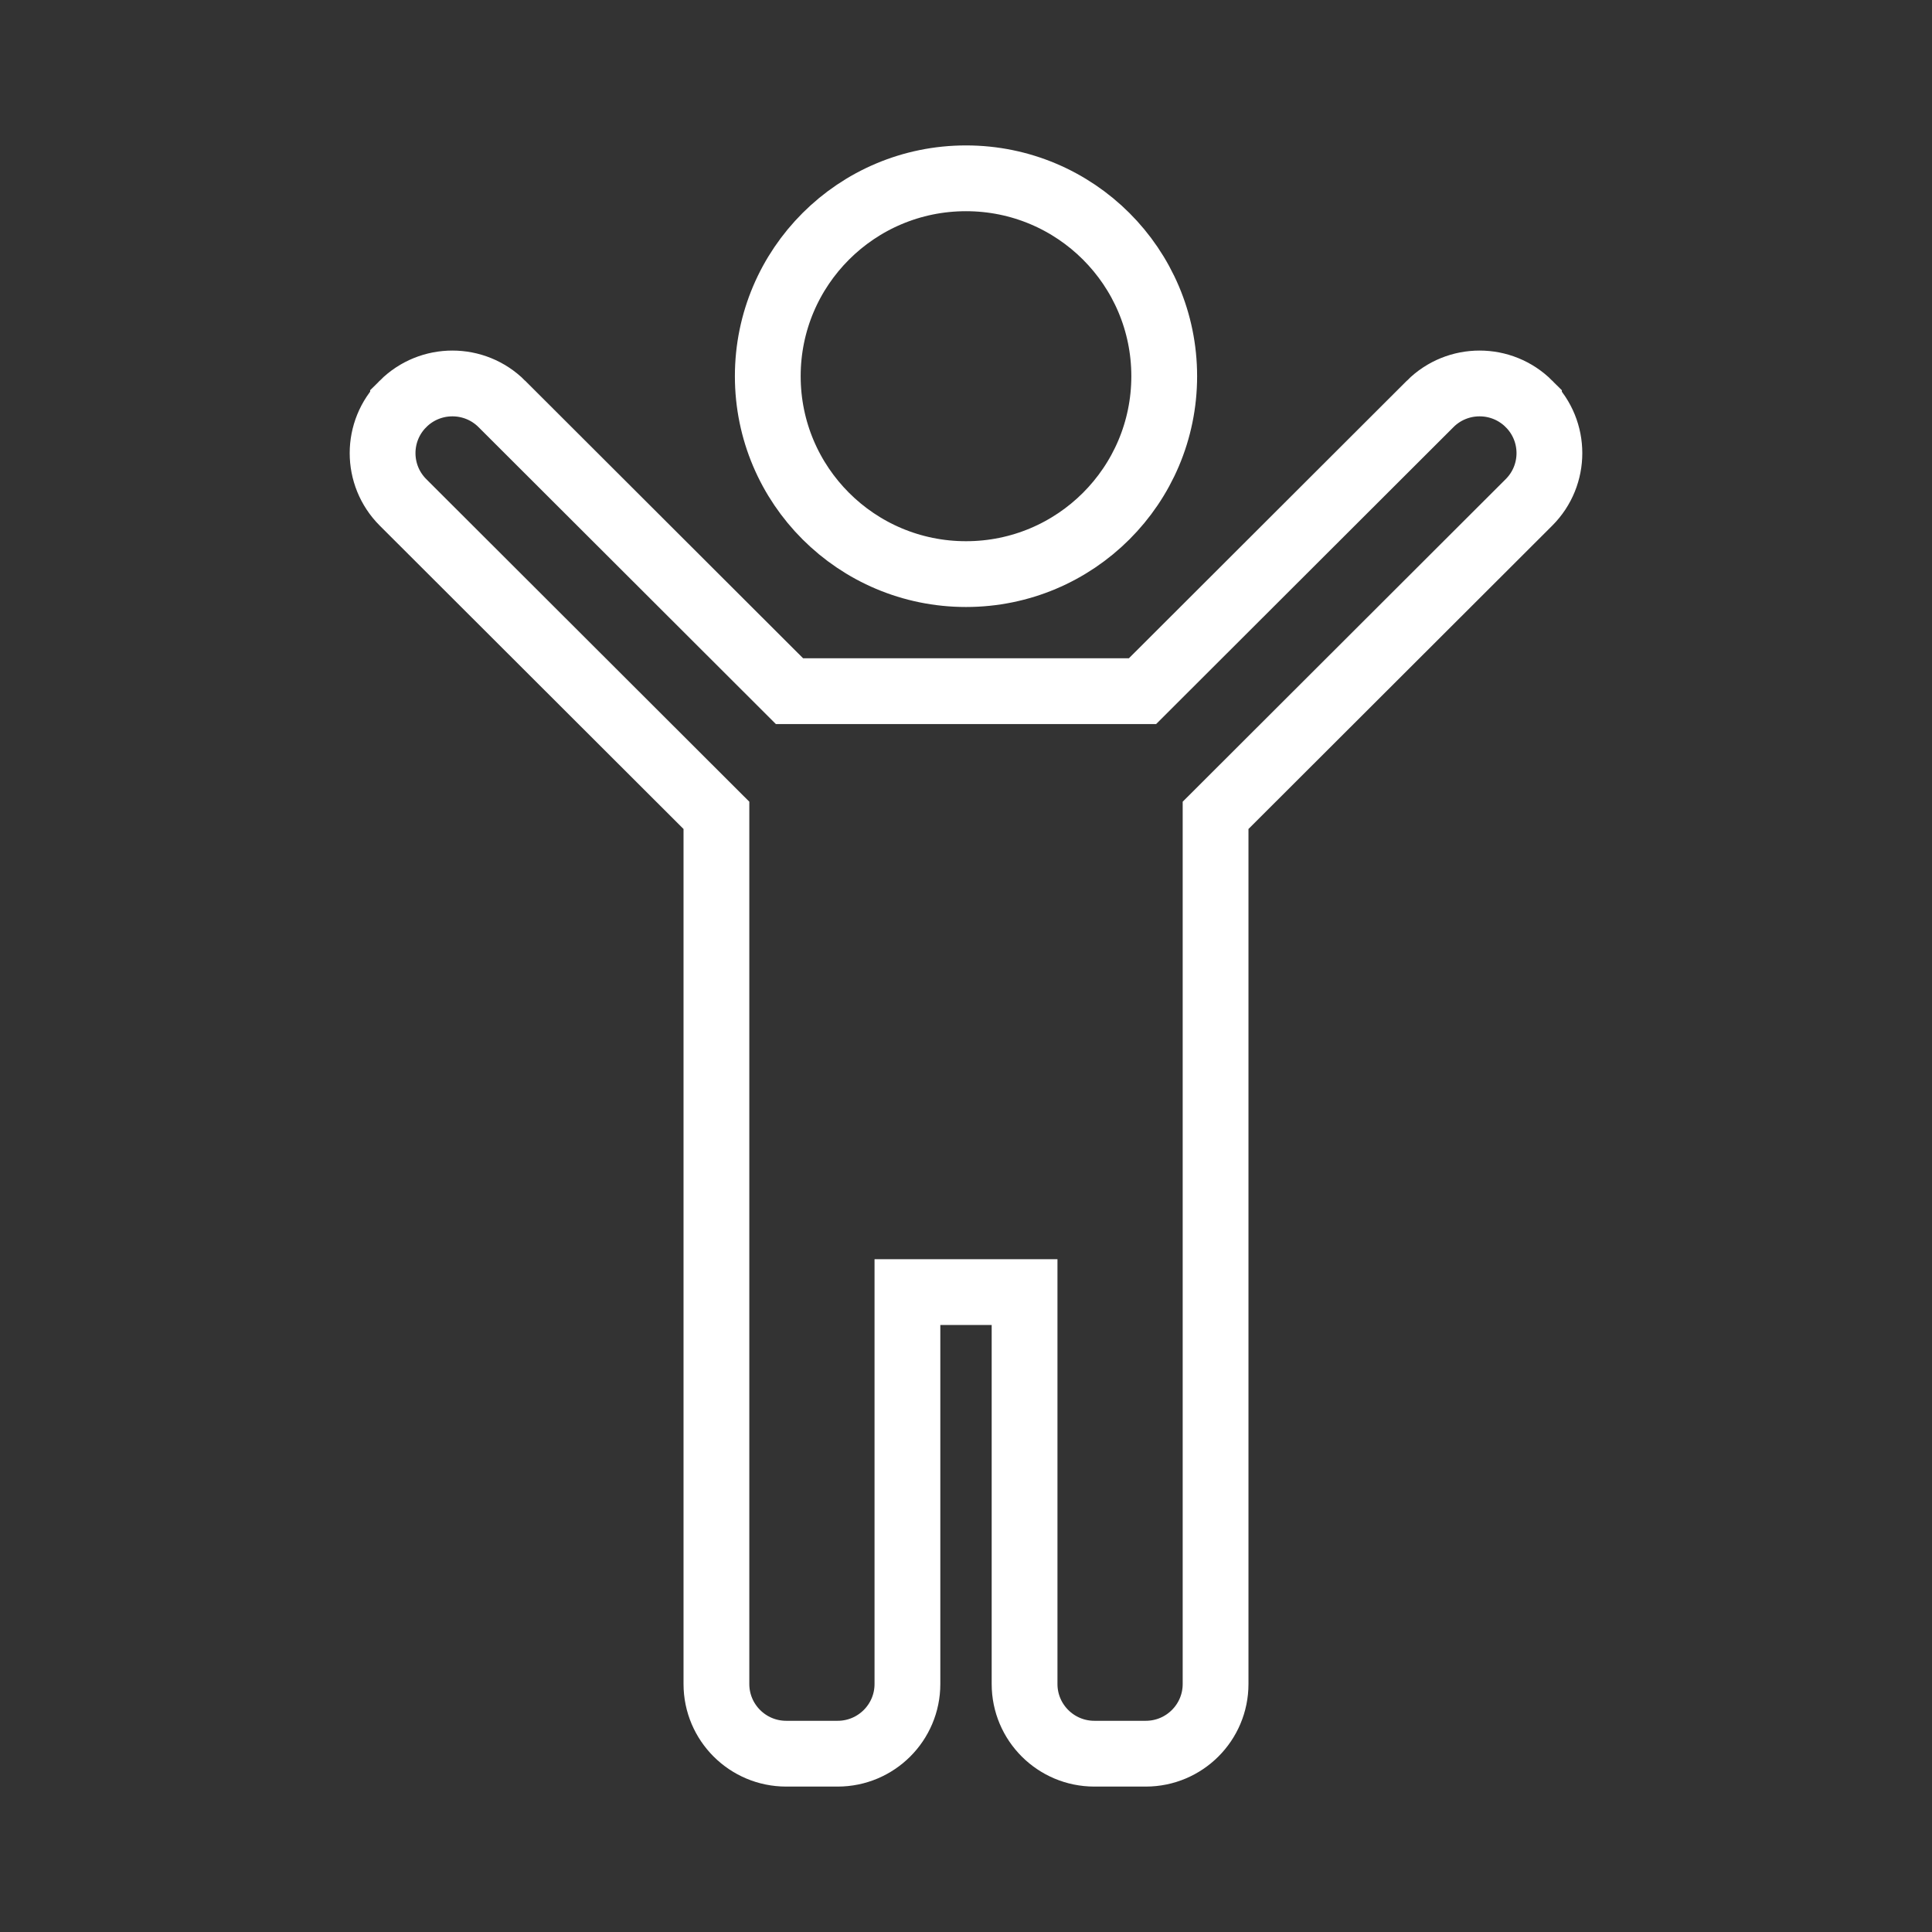 <?xml version="1.0" encoding="UTF-8"?> <svg xmlns="http://www.w3.org/2000/svg" width="558" height="558" viewBox="0 0 558 558" fill="none"><rect x="0" y="0" width="558" height="558" fill="#333333" stroke="none"/> <path d="M441.598 116.649L441.598 116.65C449.467 124.508 449.467 137.242 441.598 145.1L353.871 232.704L351.083 235.488V239.427V486.375C351.083 497.477 342.067 506.5 330.917 506.5H316.083C304.933 506.5 295.917 497.477 295.917 486.375V382.688V373.188H286.417H271.583H262.083V382.688V486.375C262.083 497.477 253.067 506.5 241.917 506.5H227.083C215.933 506.5 206.917 497.477 206.917 486.375V239.427V235.488L204.129 232.704L116.402 145.101C108.533 137.243 108.533 124.508 116.402 116.65L116.402 116.649C124.278 108.784 137.055 108.784 144.931 116.649L144.931 116.65L225.241 196.847L228.023 199.625H231.954H326.045H329.976L332.758 196.847L413.069 116.65L413.069 116.649C420.945 108.784 433.722 108.784 441.598 116.649ZM221.75 108.656C221.75 77.102 247.369 51.5 279 51.5C310.631 51.5 336.25 77.102 336.25 108.656C336.25 140.21 310.631 165.812 279 165.812C247.369 165.812 221.75 140.21 221.75 108.656Z" stroke="white" stroke-width="19"></path> </svg> 